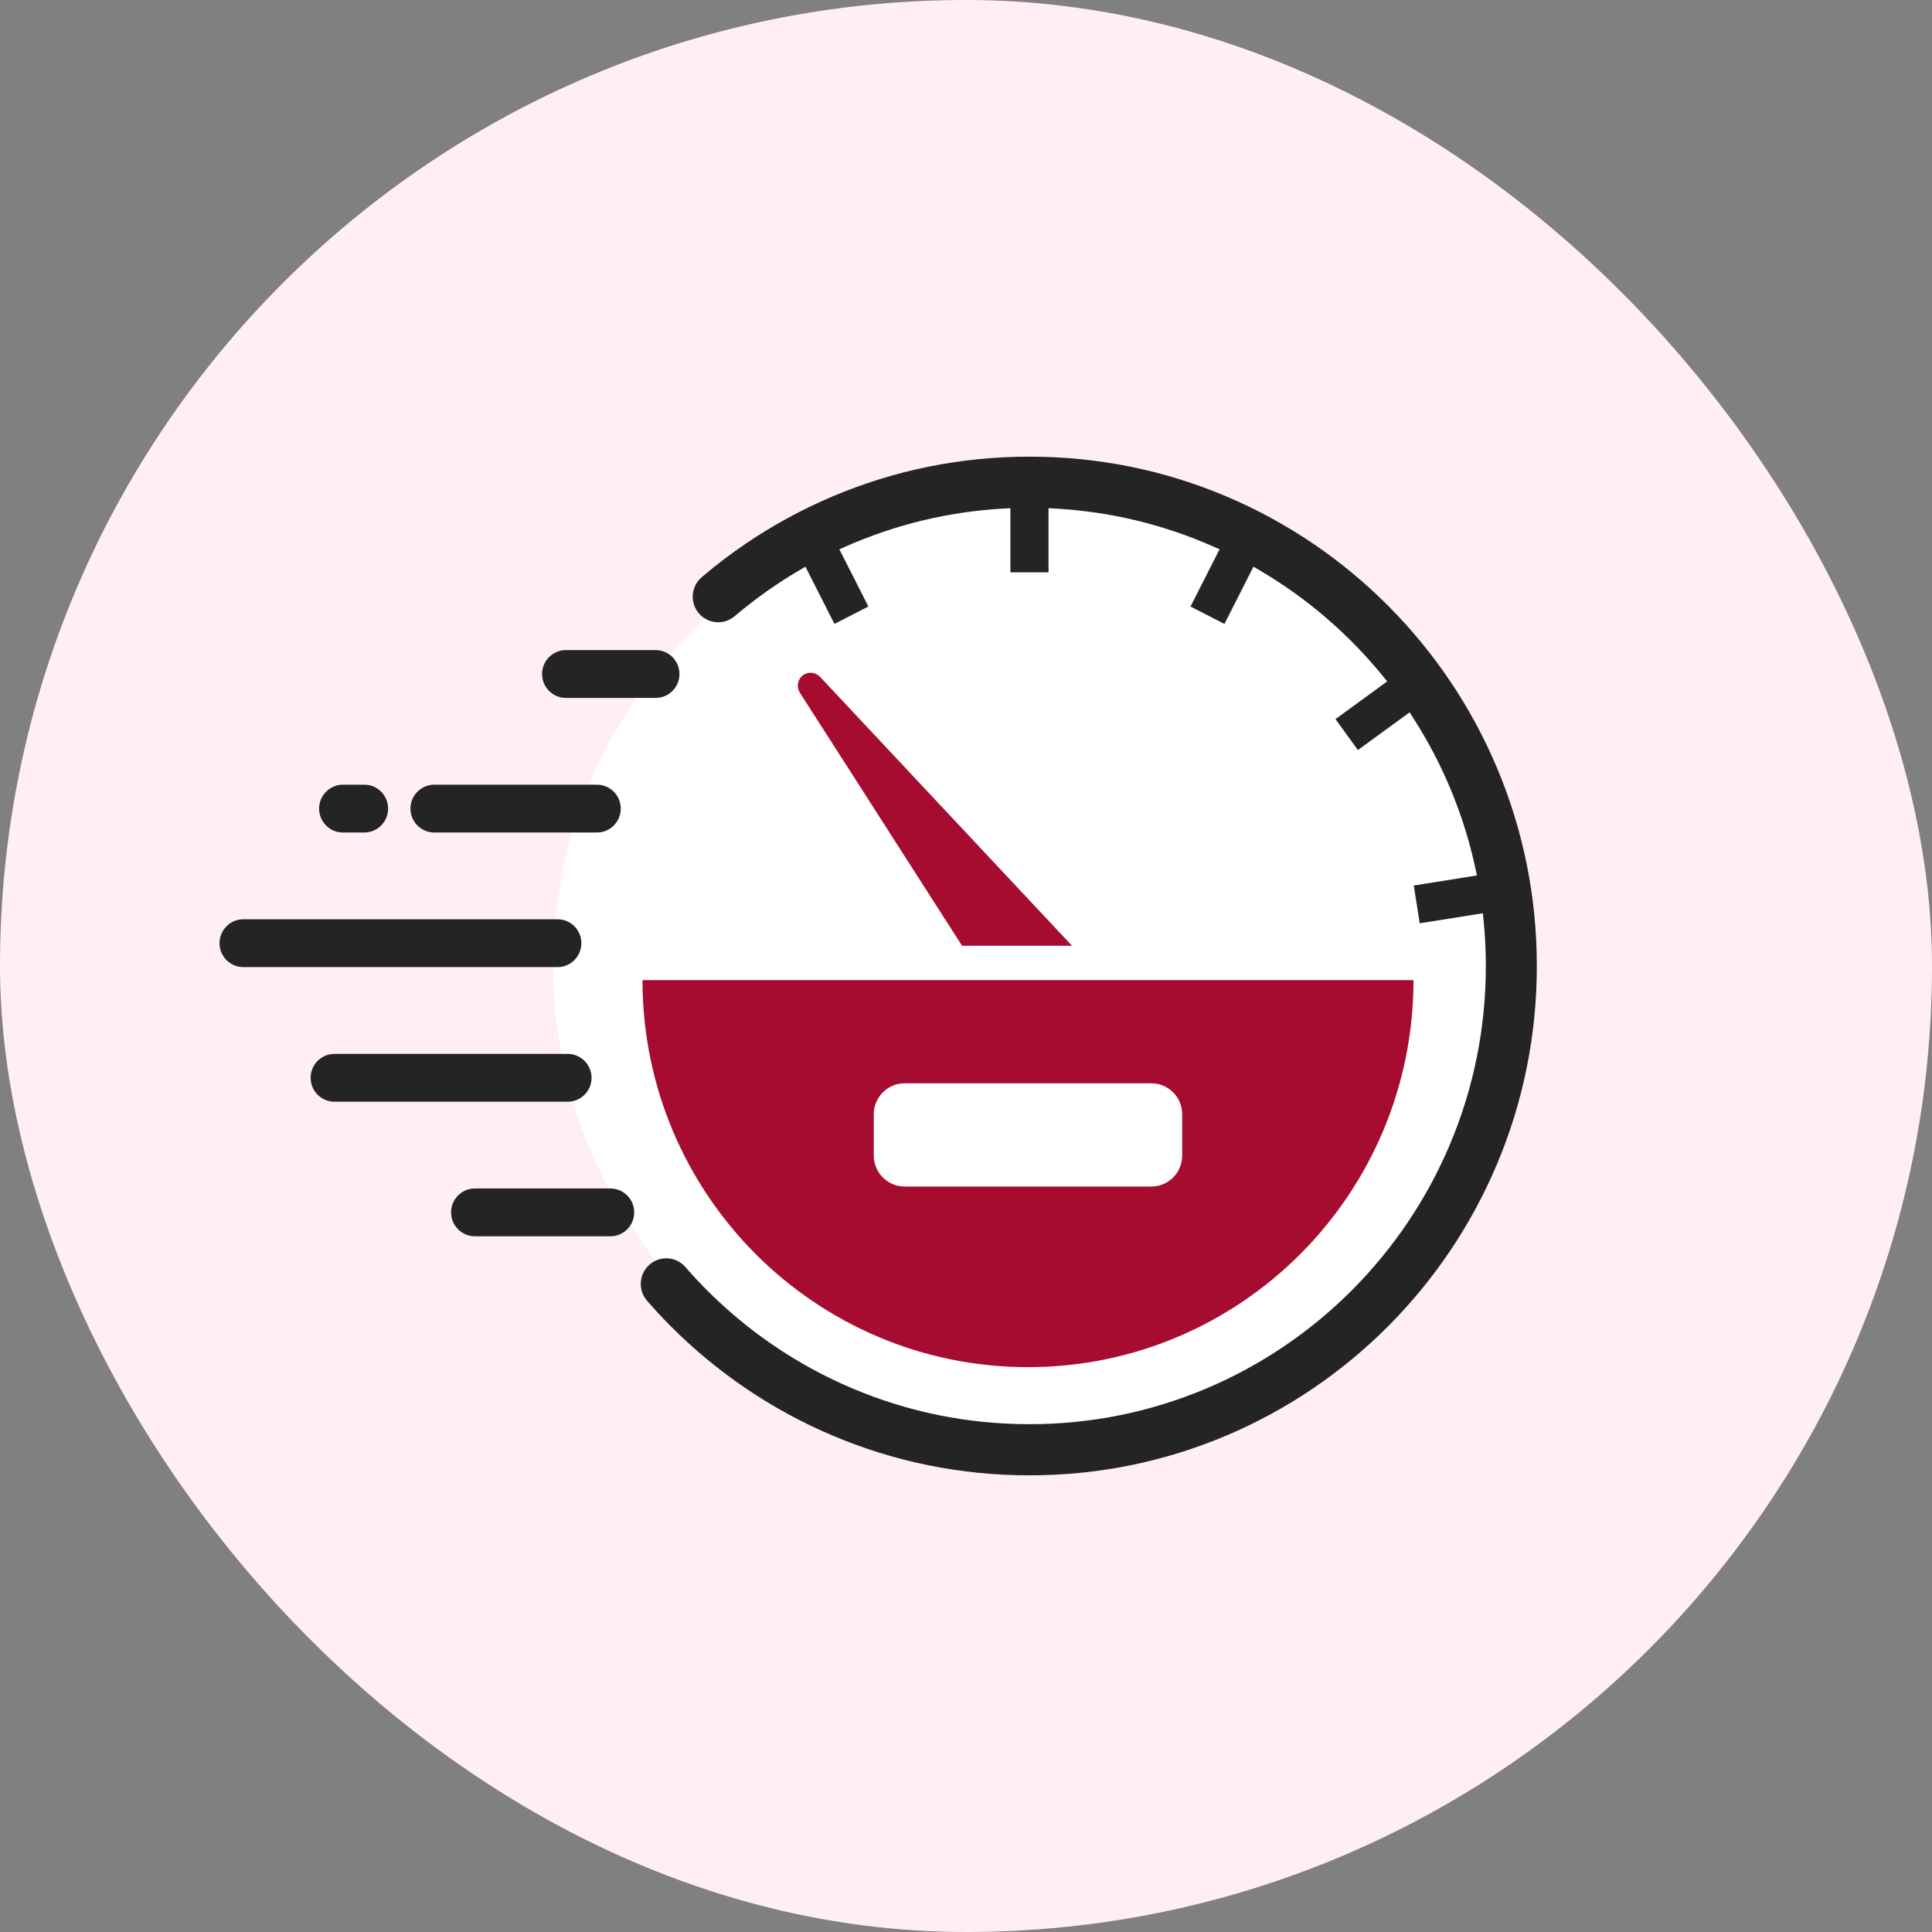<?xml version="1.0" encoding="UTF-8"?> <svg xmlns="http://www.w3.org/2000/svg" width="180" height="180" viewBox="0 0 180 180" fill="none"><rect x="0" y="0" width="180" height="180" fill="#808080" stroke="none"/><rect width="180" height="180" rx="90" fill="#FFEFF2"></rect><g clip-path="url(#clip0_2683_940)"><circle cx="95.729" cy="90" r="44.182" fill="white"></circle><path d="M74.535 64.557C74.187 64.019 74.296 63.313 74.787 62.928C75.276 62.544 75.986 62.608 76.421 63.078L99.878 88.116H89.633L74.535 64.557Z" fill="#A60C30"></path><path d="M95.776 127.374C115.612 127.374 131.692 111.23 131.692 91.316H59.859C59.859 111.231 75.94 127.374 95.776 127.374ZM81.409 103.816C81.409 102.223 82.695 100.932 84.282 100.932H107.269C108.856 100.932 110.142 102.223 110.142 103.816V107.662C110.142 109.256 108.856 110.547 107.269 110.547H84.282C82.695 110.547 81.409 109.256 81.409 107.662V103.816Z" fill="#A60C30"></path><path d="M51.946 85.647H22.673C21.447 85.647 20.453 86.644 20.453 87.874C20.453 89.105 21.447 90.103 22.673 90.103H51.946C53.172 90.103 54.165 89.105 54.165 87.874C54.165 86.644 53.172 85.647 51.946 85.647Z" fill="#242424"></path><path d="M52.893 98.188H31.161C29.935 98.188 28.941 99.185 28.941 100.416C28.941 101.646 29.935 102.644 31.161 102.644H52.893C54.119 102.644 55.113 101.646 55.113 100.416C55.113 99.185 54.119 98.188 52.893 98.188Z" fill="#242424"></path><path d="M56.868 110.727H44.247C43.021 110.727 42.027 111.724 42.027 112.955C42.027 114.185 43.021 115.183 44.247 115.183H56.868C58.094 115.183 59.087 114.185 59.087 112.955C59.087 111.724 58.094 110.727 56.868 110.727Z" fill="#242424"></path><path d="M55.614 73.107H40.462C39.236 73.107 38.242 74.105 38.242 75.335C38.242 76.566 39.236 77.564 40.462 77.564H55.614C56.84 77.564 57.834 76.566 57.834 75.335C57.834 74.105 56.84 73.107 55.614 73.107Z" fill="#242424"></path><path d="M33.939 73.107H31.95C30.724 73.107 29.73 74.105 29.73 75.335C29.73 76.566 30.724 77.564 31.95 77.564H33.939C35.165 77.564 36.159 76.566 36.159 75.335C36.159 74.105 35.165 73.107 33.939 73.107Z" fill="#242424"></path><path d="M61.084 60.568H52.724C51.498 60.568 50.504 61.566 50.504 62.796C50.504 64.027 51.498 65.024 52.724 65.024H61.084C62.31 65.024 63.304 64.027 63.304 62.796C63.304 61.566 62.31 60.568 61.084 60.568Z" fill="#242424"></path><path d="M139.468 71.528C138.283 68.716 136.817 66.004 135.11 63.467C133.419 60.954 131.476 58.592 129.337 56.444C127.198 54.296 124.844 52.347 122.341 50.649C119.814 48.935 117.113 47.463 114.312 46.273C108.486 43.799 102.295 42.545 95.913 42.545C89.531 42.545 83.341 43.799 77.513 46.273C74.712 47.463 72.011 48.935 69.484 50.649C68.066 51.61 66.696 52.653 65.385 53.768C64.364 54.636 64.25 56.176 65.141 57.178C65.999 58.146 67.469 58.244 68.454 57.406C70.327 55.814 72.337 54.385 74.472 53.13L75.039 52.798L75.337 53.385L77.743 58.127L80.906 56.509L78.498 51.764L78.2 51.178L78.8 50.913C83.45 48.859 88.389 47.67 93.483 47.383L94.137 47.345V53.321H97.687V47.344L98.341 47.382C103.434 47.67 108.374 48.858 113.023 50.912L113.623 51.177L113.326 51.763L110.917 56.508L114.08 58.127L116.486 53.385L116.785 52.797L117.351 53.13C121.74 55.708 125.601 59.02 128.826 62.975L129.242 63.485L128.711 63.872L124.425 66.998L126.512 69.881L130.8 66.753L131.331 66.366L131.685 66.919C134.443 71.218 136.388 75.929 137.465 80.922L137.603 81.565L136.956 81.668L131.718 82.501L132.273 86.021L137.507 85.189L138.156 85.085L138.221 85.741C138.361 87.153 138.432 88.586 138.432 89.999C138.432 95.761 137.308 101.352 135.09 106.615C134.024 109.144 132.706 111.584 131.17 113.866C129.648 116.127 127.902 118.253 125.978 120.184C124.054 122.116 121.936 123.87 119.685 125.396C117.412 126.938 114.981 128.263 112.462 129.332C107.22 131.558 101.651 132.688 95.911 132.688C90.172 132.688 84.603 131.559 79.361 129.332C76.841 128.262 74.411 126.938 72.138 125.396C69.887 123.869 67.769 122.116 65.845 120.184C65.159 119.495 64.496 118.783 63.858 118.048C63.029 117.094 61.598 116.962 60.606 117.745C59.535 118.59 59.392 120.161 60.288 121.191C60.995 122.004 61.728 122.793 62.487 123.555C64.626 125.703 66.98 127.652 69.483 129.35C72.01 131.064 74.712 132.536 77.513 133.725C83.34 136.2 89.53 137.454 95.912 137.454C102.294 137.454 108.484 136.2 114.312 133.725C117.113 132.536 119.814 131.064 122.341 129.35C124.844 127.653 127.198 125.703 129.337 123.555C131.476 121.407 133.418 119.045 135.11 116.532C136.817 113.995 138.283 111.283 139.468 108.471C141.932 102.621 143.182 96.406 143.182 89.999C143.182 83.592 141.932 77.378 139.468 71.528Z" fill="#242424"></path></g><defs><clipPath id="clip0_2683_940"><rect width="122.727" height="94.909" fill="white" transform="translate(20.453 42.545)"></rect></clipPath></defs></svg> 